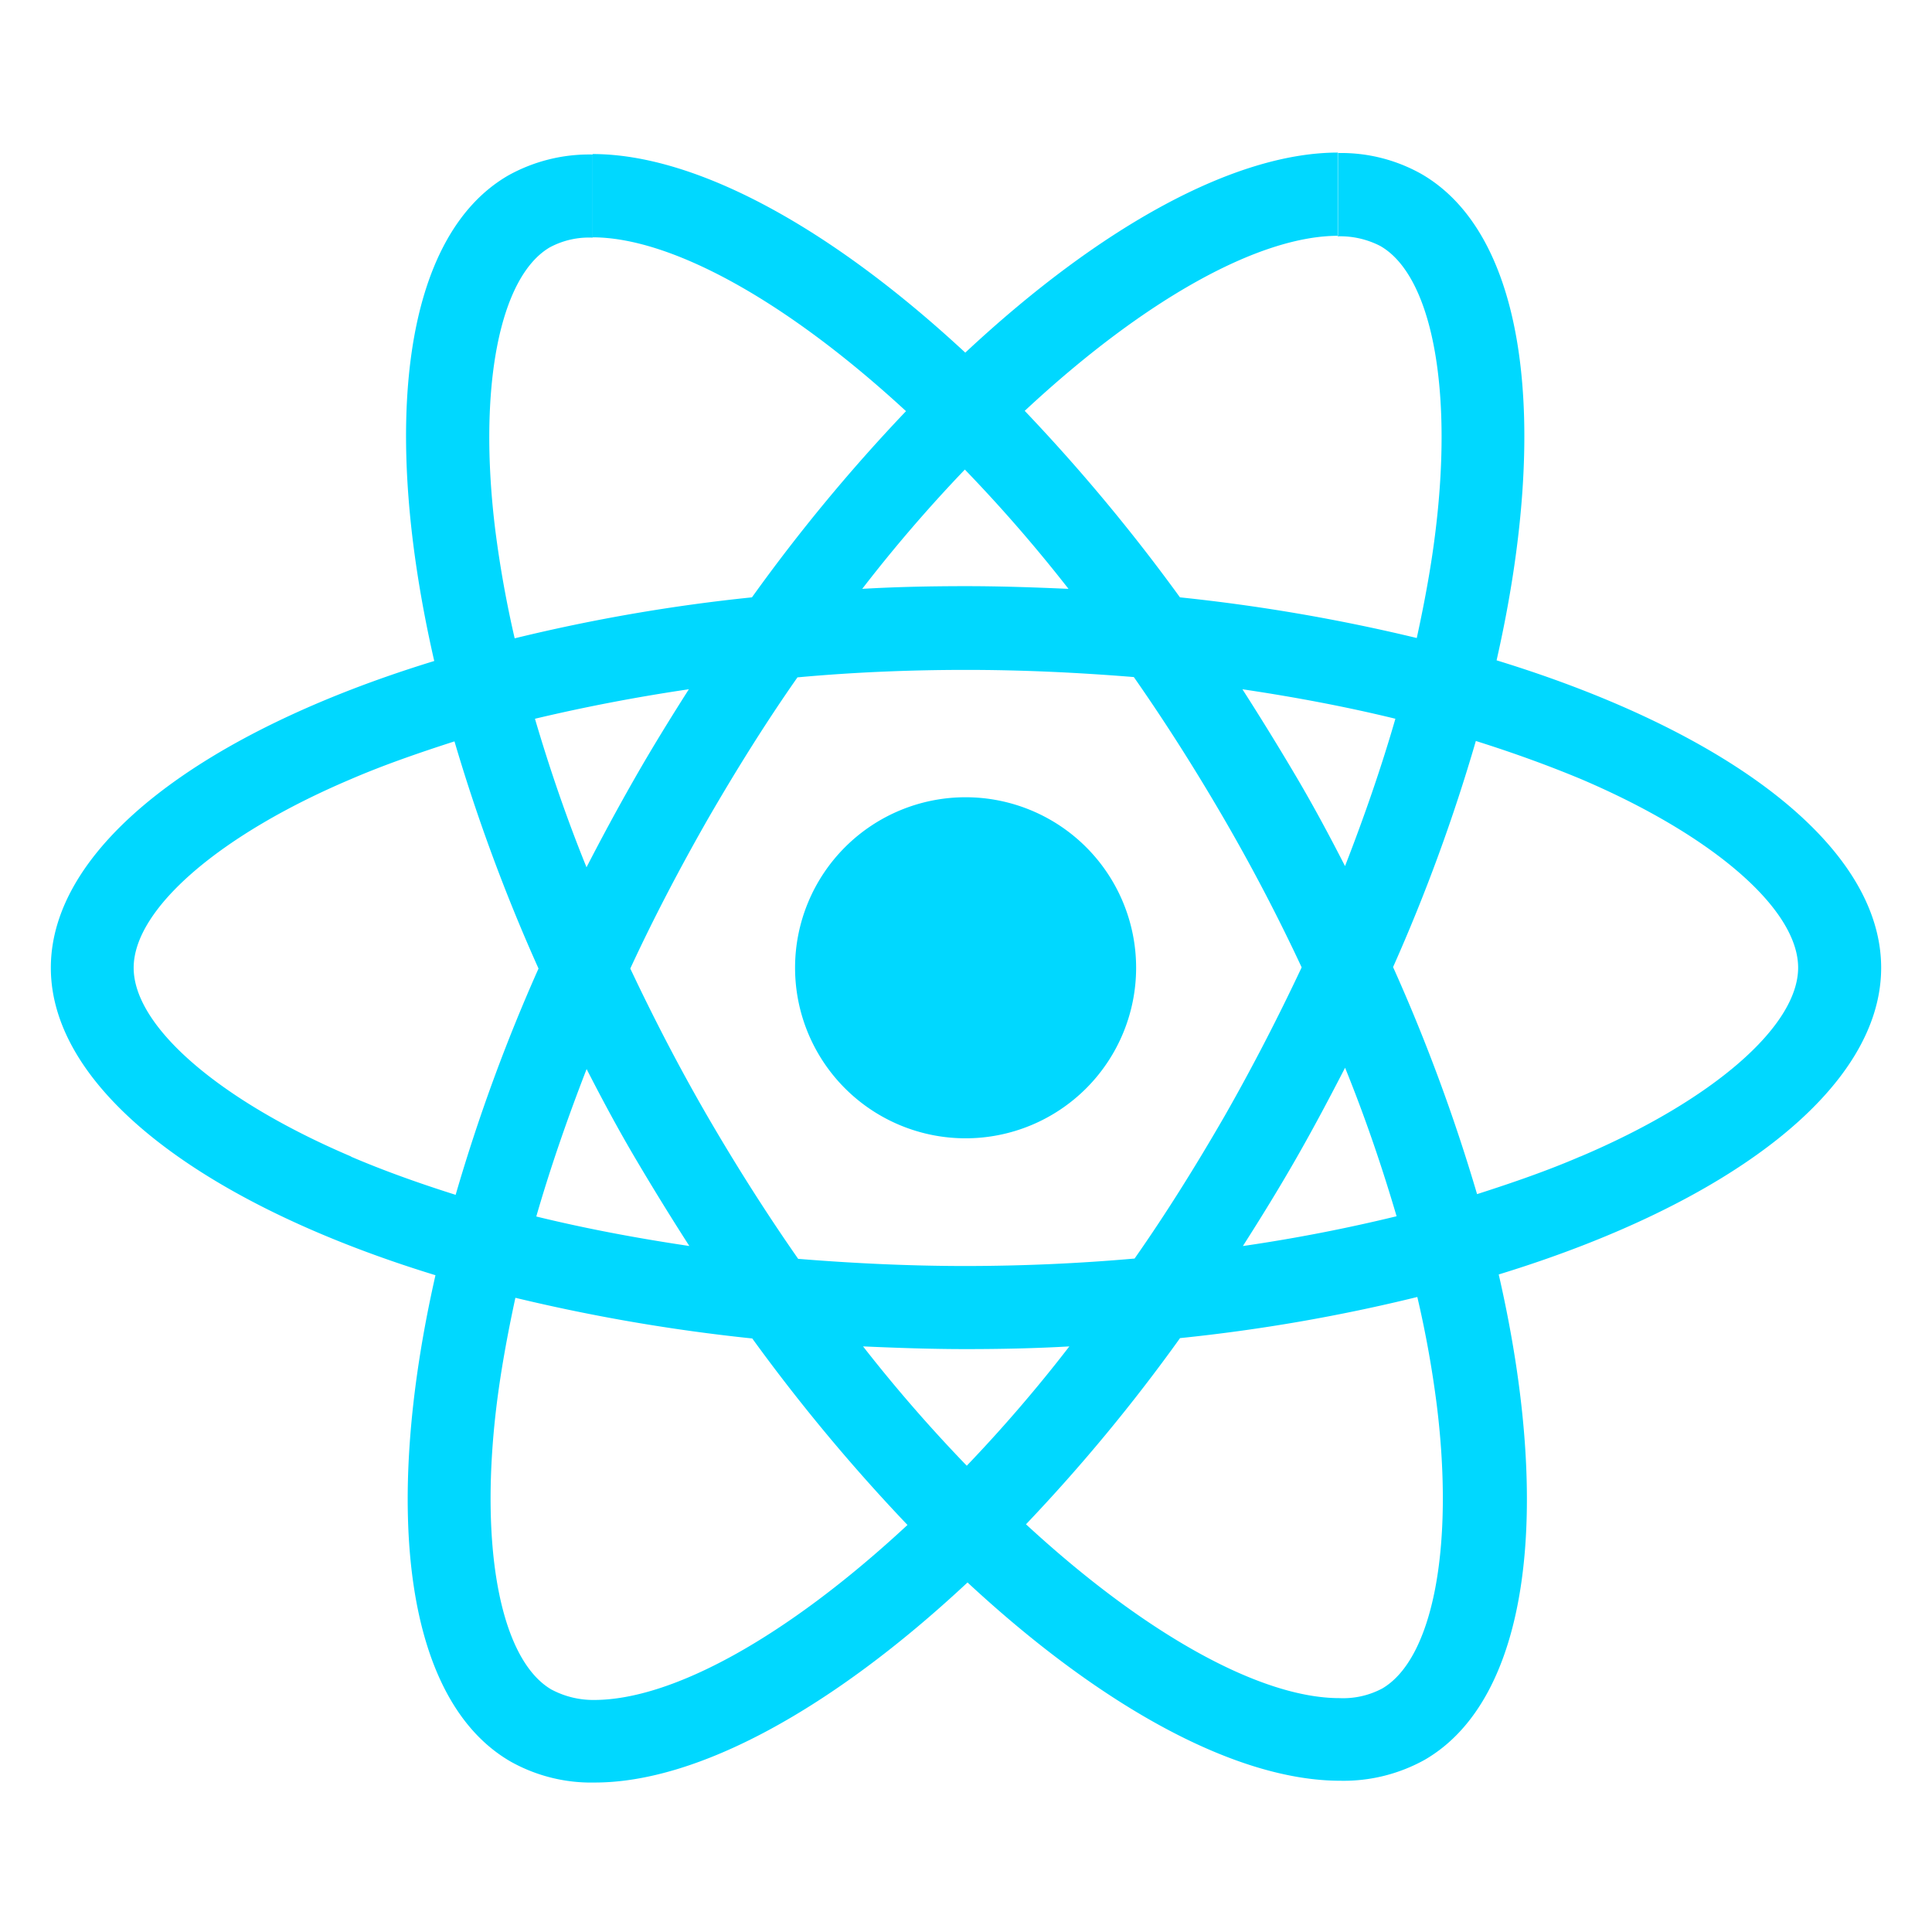 <svg xmlns="http://www.w3.org/2000/svg" width="38" height="38" viewBox="0 0 38 38">
  <g id="Group_6228" data-name="Group 6228" transform="translate(3012 -20073)">
    <rect id="Rectangle_3052" data-name="Rectangle 3052" width="38" height="38" transform="translate(-3012 20073)" fill="none"/>
    <g id="Group_6221" data-name="Group 6221" transform="translate(-36 -144.97)">
      <path id="Path_2428" data-name="Path 2428" d="M36,16.034c0-2.385-2.985-4.644-7.564-6.047,1.058-4.667.586-8.379-1.482-9.568a3.221,3.221,0,0,0-1.644-.41V1.647a1.725,1.725,0,0,1,.838.19c1,.571,1.43,2.751,1.093,5.555-.081.689-.213,1.415-.375,2.156a35.594,35.594,0,0,0-4.658-.8A35.765,35.765,0,0,0,19.155,5.08c2.39-2.227,4.634-3.443,6.161-3.443V0c-2.018,0-4.658,1.439-7.33,3.935C15.313,1.453,12.674.029,10.656.029V1.667c1.517,0,3.77,1.21,6.164,3.419A34.229,34.229,0,0,0,13.79,8.748a34.557,34.557,0,0,0-4.667.806,21.528,21.528,0,0,1-.381-2.127c-.346-2.8.082-4.983,1.072-5.563a1.628,1.628,0,0,1,.843-.191V.038A3.278,3.278,0,0,0,9,.448C6.938,1.638,6.475,5.344,7.541,10,2.971,11.4,0,13.656,0,16.034s2.986,4.644,7.565,6.047c-1.058,4.667-.586,8.379,1.482,9.568a3.238,3.238,0,0,0,1.653.41c2.018,0,4.658-1.439,7.33-3.935,2.672,2.481,5.311,3.9,7.33,3.9a3.282,3.282,0,0,0,1.659-.41c2.062-1.19,2.525-4.9,1.459-9.548C33.029,20.672,36,18.41,36,16.034m-14.654,0a3.354,3.354,0,1,0-3.354,3.354,3.354,3.354,0,0,0,3.354-3.354m5.1-4.9c-.273.946-.61,1.922-.991,2.9-.3-.586-.615-1.175-.961-1.761s-.7-1.16-1.057-1.717c1.043.155,2.048.345,3.009.58m-3.361,7.817c-.571.99-1.16,1.931-1.769,2.8q-1.64.145-3.317.147c-1.107,0-2.215-.053-3.3-.141-.609-.873-1.2-1.8-1.775-2.789-.557-.961-1.063-1.937-1.527-2.921.455-.985.97-1.966,1.518-2.927.572-.99,1.161-1.931,1.77-2.8,1.092-.1,2.2-.147,3.316-.147s2.215.053,3.3.141c.61.873,1.2,1.8,1.775,2.789q.836,1.441,1.526,2.921c-.462.982-.967,1.963-1.517,2.927M25.456,18c.4.985.732,1.966,1.013,2.921-.96.234-1.975.434-3.023.586.361-.565.718-1.145,1.058-1.74s.65-1.181.952-1.767m-7.441,7.828a29.765,29.765,0,0,1-2.04-2.347c.659.029,1.336.053,2.018.053s1.371-.014,2.04-.053a29.017,29.017,0,0,1-2.018,2.347m-5.458-4.322c-1.043-.155-2.049-.345-3.009-.58.273-.946.61-1.922.99-2.9.3.586.615,1.175.961,1.761s.7,1.16,1.058,1.717m5.42-15.27a29.668,29.668,0,0,1,2.039,2.347c-.659-.029-1.336-.053-2.018-.053s-1.371.014-2.039.053a29.02,29.02,0,0,1,2.019-2.347m-5.429,4.322c-.36.565-.718,1.145-1.058,1.74s-.653,1.175-.955,1.761c-.4-.985-.733-1.966-1.014-2.921.964-.229,1.977-.425,3.026-.58M5.906,19.746c-2.6-1.107-4.277-2.56-4.277-3.712s1.681-2.613,4.277-3.712c.63-.272,1.322-.512,2.033-.741a35.257,35.257,0,0,0,1.653,4.468A34.835,34.835,0,0,0,7.962,20.5c-.726-.229-1.418-.477-2.056-.75m3.95,10.486c-1-.571-1.43-2.751-1.094-5.555.083-.688.215-1.415.375-2.156a35.73,35.73,0,0,0,4.659.8,35.8,35.8,0,0,0,3.053,3.668c-2.394,2.224-4.638,3.442-6.164,3.442a1.745,1.745,0,0,1-.829-.2m17.405-5.59c.345,2.8-.083,4.983-1.073,5.564a1.637,1.637,0,0,1-.844.19c-1.517,0-3.77-1.21-6.164-3.419a34.222,34.222,0,0,0,3.03-3.662,34.116,34.116,0,0,0,4.667-.809,20.9,20.9,0,0,1,.384,2.136m2.824-4.9c-.63.273-1.321.513-2.033.741A35.3,35.3,0,0,0,26.4,16.02a34.825,34.825,0,0,0,1.628-4.447q1.09.343,2.062.747c2.6,1.107,4.277,2.56,4.277,3.712s-1.685,2.613-4.283,3.715" transform="translate(-2975 20220.971)" fill="#00d8ff" fill-rule="evenodd"/>
      <rect id="Rectangle_3042" data-name="Rectangle 3042" width="36" height="32.059" transform="translate(-2975 20220.971)" fill="none"/>
    </g>
  </g>
</svg>
